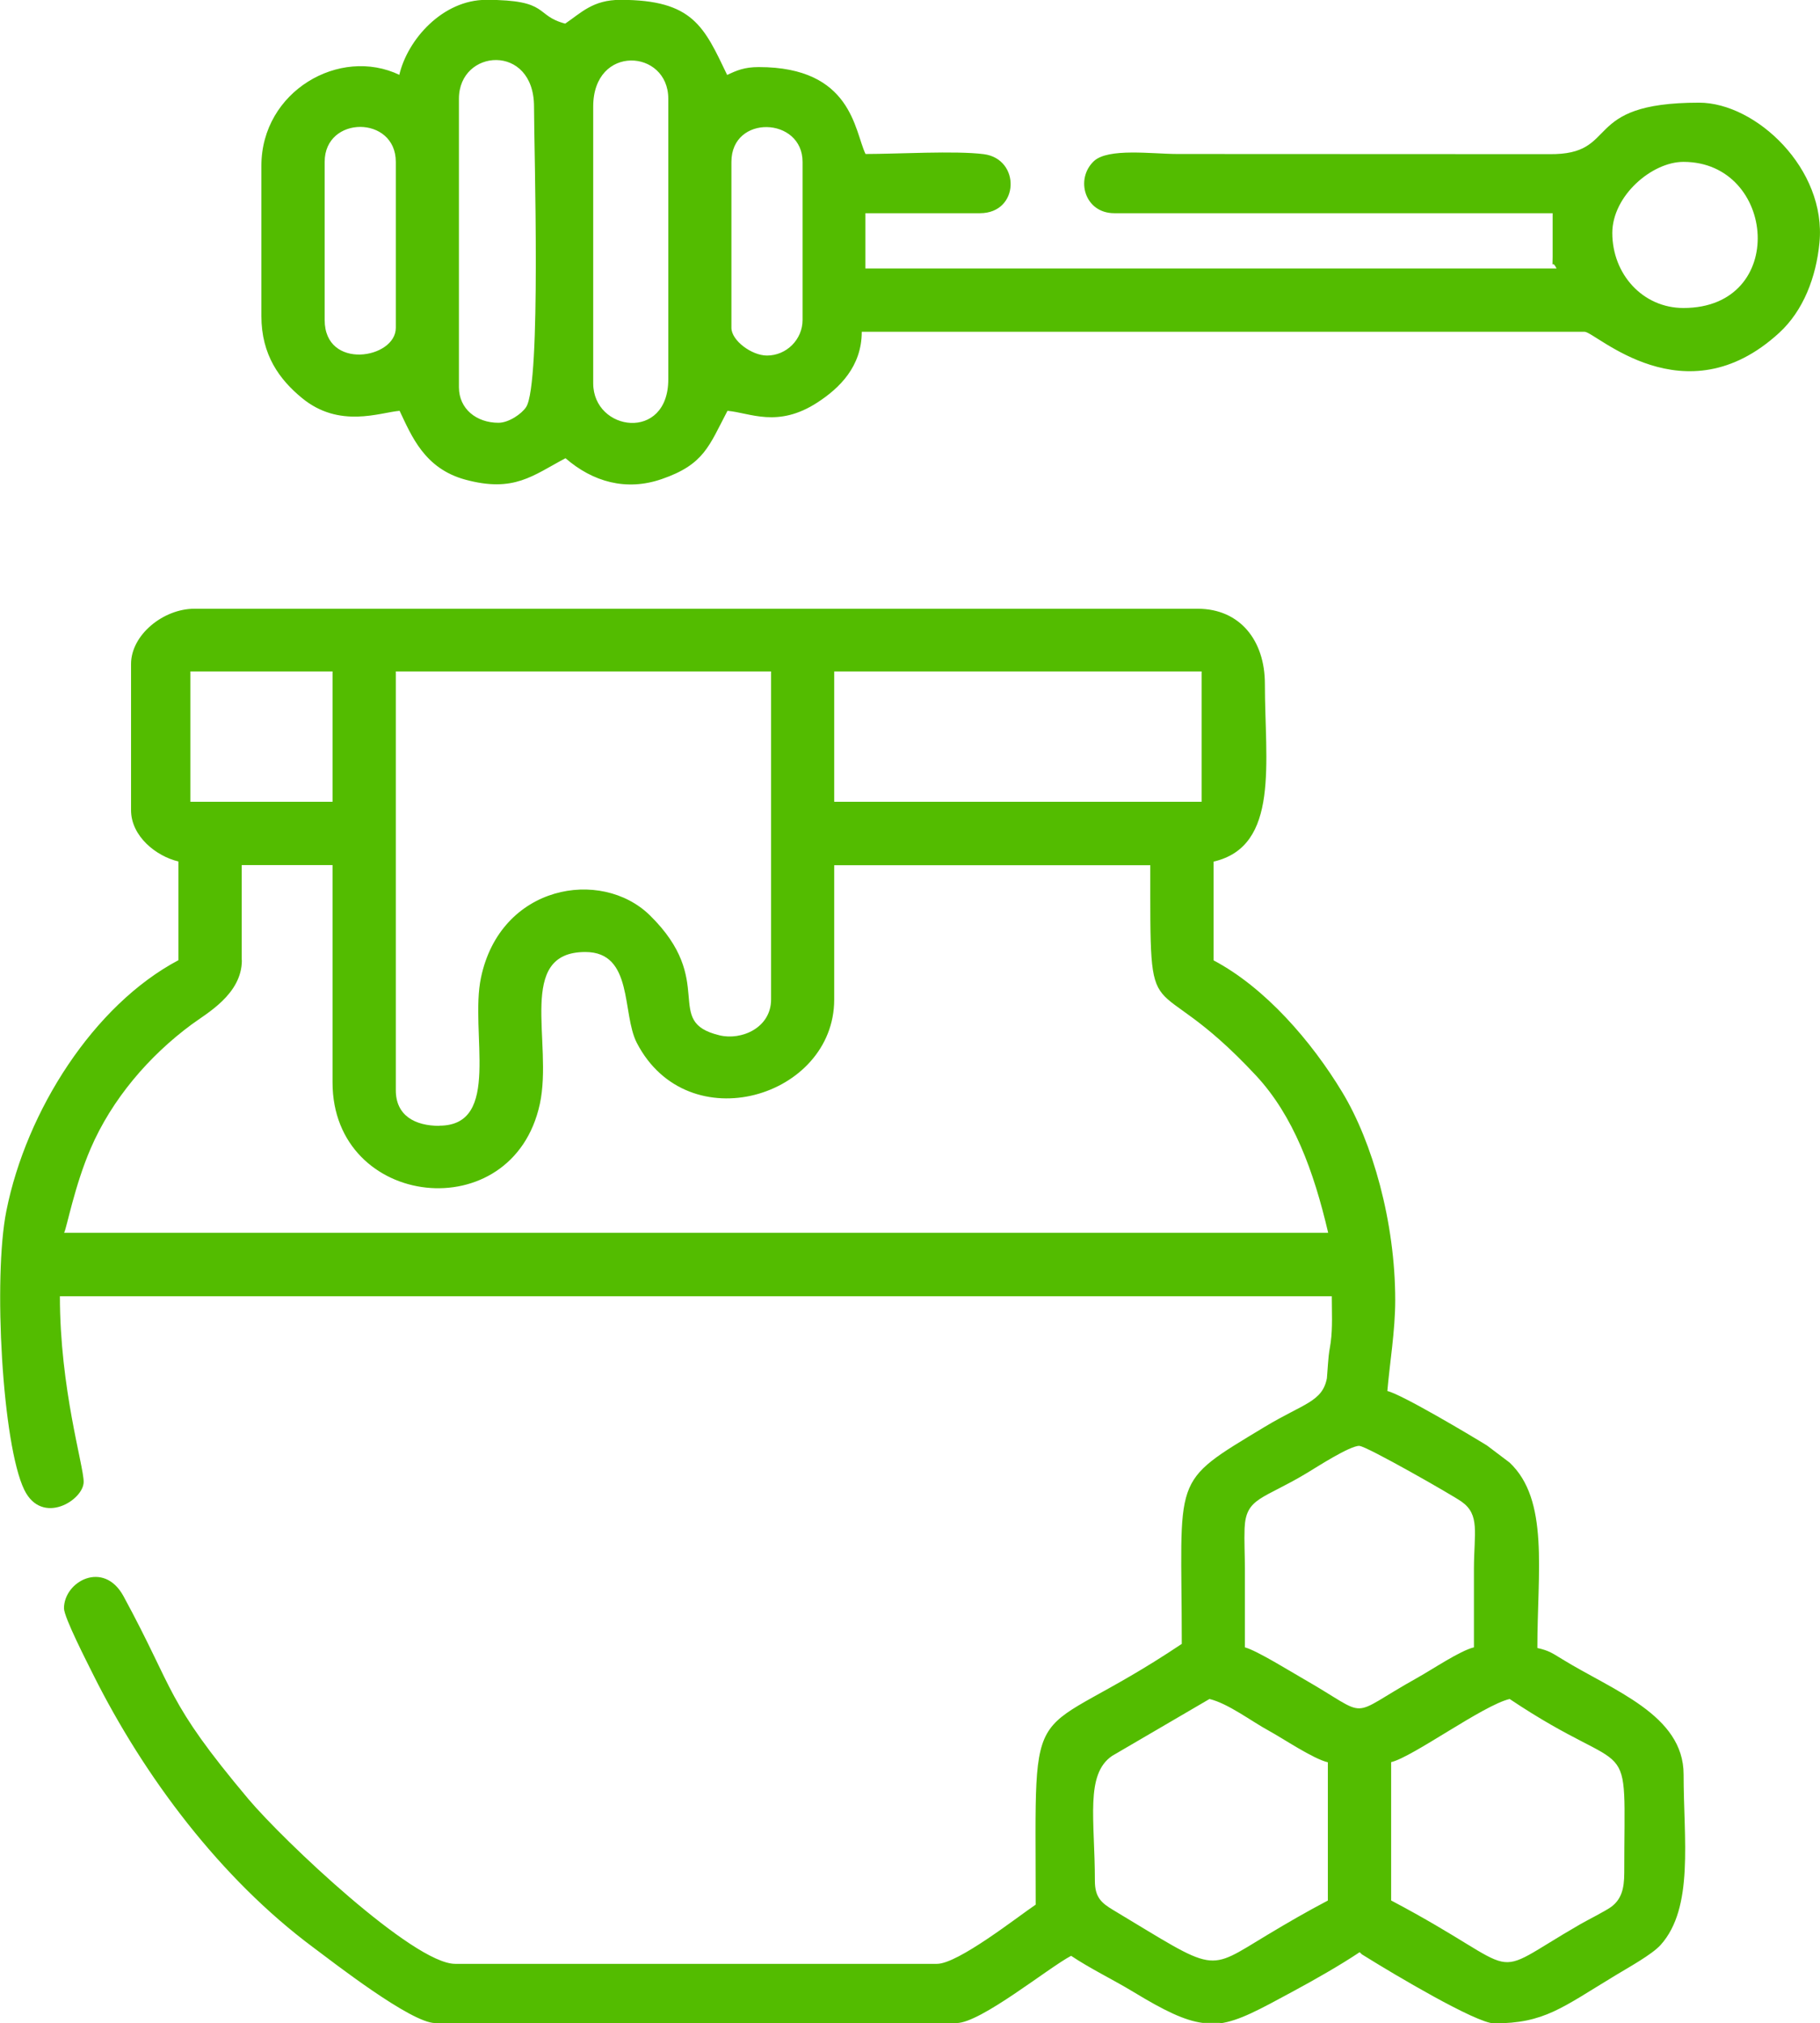 <?xml version="1.0" encoding="UTF-8"?>
<!-- Creator: CorelDRAW 2021 (64-Bit) -->
<svg xmlns="http://www.w3.org/2000/svg" xmlns:xlink="http://www.w3.org/1999/xlink" xmlns:xodm="http://www.corel.com/coreldraw/odm/2003" xml:space="preserve" width="9.449mm" height="10.5mm" style="shape-rendering:geometricPrecision; text-rendering:geometricPrecision; image-rendering:optimizeQuality; fill-rule:evenodd; clip-rule:evenodd" viewBox="0 0 1156.1 1284.8">
 <defs>
  <style type="text/css">
   <![CDATA[
    .fil0 {fill:#53BC00}
   ]]>
  </style>
 </defs>
 <g id="Слой_x0020_1">
  <g id="_2011123832272">
   <path class="fil0" d="M695.5 1194.4c0,-38.8 -6.3,-67.6 11,-79.3l61.8 -36.1c11.8,2.8 26.9,14.3 37.6,20.1 9.2,5 28.2,17.9 37.6,20.1l0 87.8c-13.3,7 -25.1,13.8 -38.4,21.8 -39.3,23.6 -31.3,24.2 -98,-15.8 -7.3,-4.4 -11.6,-7.9 -11.6,-18.5zm79.4 90.3l-11 0c-11.4,-1.5 -24.2,-7.7 -43.8,-19.6 -13.4,-8.1 -27.3,-14.7 -39.7,-23 -14.6,7.7 -57.5,42.7 -72.8,42.7l-331.2 0c-15.3,0 -64.9,-38.7 -77.4,-48 -58.8,-43.7 -107.4,-108.3 -140,-173.6 -3.4,-6.9 -18.4,-36 -18.4,-41.8 0,-17.1 25.2,-30.8 37.8,-7.7 33.2,61.1 26.3,65.7 79.4,128.9 22,26.1 104.8,104.6 131.3,104.6l306.1 0c13.4,0 51.5,-30.1 62.7,-37.6 0,-143.2 -7.1,-98.7 92.8,-165.6 0,-108.5 -8,-101.2 52.8,-137.9 24.6,-14.8 36.5,-15.8 39.4,-30.8l0.7 -9.3c0.6,-8.2 1,-8.4 1.7,-13.4 1.3,-9.6 0.7,-19.7 0.7,-29.4l-808 0c0,58.8 15.1,107.4 15.1,117.9 0,11.6 -26.4,28.1 -37.7,5.1 -14,-28.6 -19.9,-134.9 -11.4,-177.2 12.7,-63.6 55.5,-130.7 109.3,-159.2l0 -62.7c-14.1,-3.3 -30.1,-16 -30.1,-32.6l0 -92.8c0,-18.5 20.5,-35.1 40.2,-35.1l637.4 0c26.8,0 42.7,20.1 42.7,47.7 0,49.7 9.6,103.1 -32.6,112.9l0 62.7c32.9,17.4 62.3,51.5 81.8,83.8 19.1,31.6 33.6,82.3 33.6,132 0,19.5 -3.5,40 -5,57.7 9.1,2.1 52.6,28 63.3,34.6l14.3 10.8c25.3,23.7 17.7,69 17.7,117.8 7.5,1.7 9.5,3.3 15.6,7 32.4,20 77.3,35.4 77.3,73.3 0,41.3 6.7,84.6 -14.6,108.3 -5.5,6.1 -20.6,14.4 -28.5,19.2 -34.3,20.7 -45.3,30.6 -77.3,30.6 -11.3,0 -64.8,-31.9 -81,-42 -4.8,-3 -1.8,-0.9 -4.4,-3.2 -12.9,8.6 -28.8,17.6 -42.7,25.1 -20.9,11.3 -33.7,18.4 -46,20.1zm108.8 -77.8l0 -87.8c13.7,-3.2 58.5,-36.2 75.3,-40.1 80.5,53.9 72.8,15.8 72.8,110.4 0,10.3 -1.9,16.9 -8.4,21.7 -3.8,2.7 -15.1,8.4 -19.3,10.8 -63,36.3 -31.2,32.2 -120.3,-14.9zm-20.1 -288.6c4.3,0 59,31.2 64.9,35.4 11.7,8.3 7.9,19.6 7.8,42.3 -0,16.7 0,33.5 0,50.2 -8.8,2.1 -26.4,14 -35.9,19.3 -45.9,25.6 -28.4,25.9 -72.1,0.9 -8.1,-4.6 -29.9,-18.2 -37.5,-20.2 0,-16.7 0,-33.5 0,-50.2 0,-8 -0.5,-17.5 -0.2,-25.3 0.8,-19.8 11.6,-18.3 39.9,-35.4 6,-3.6 26.8,-17.1 33.1,-17.1zm-710.1 -308.7l0 -60.2 57.7 0 0 138c0,80.3 114.5,93.3 131.7,13.7 8.5,-39.2 -15.4,-96.5 28.9,-96.5 30.7,0 23.1,39.1 32.7,57.7 32.5,62.7 125.4,34.5 125.4,-27.5l0 -85.3 200.8 0c0,113.8 -2,59.3 67.2,133.6 23.7,25.5 36.6,60.4 45.8,99.8l-803 0c1.8,-3.8 6.6,-29.7 16.8,-53.4 13.5,-31.4 37.1,-58.9 64.2,-78.9 9.6,-7.1 31.9,-19.2 31.9,-40.8zm125.5 105.4c-15.4,0 -27.6,-6.5 -27.6,-22.6l0 -266 238.4 0 0 208.3c0,18.1 -18.9,26.2 -32.8,22.8 -36.5,-8.8 -1.1,-34 -44.3,-76.3 -30.9,-30.1 -94.8,-19.4 -107.2,39.7 -7.3,34.8 13.4,94 -26.5,94zm250.9 -288.6l233.4 0 0 82.8 -233.4 0 0 -82.8zm-409 0l90.3 0 0 82.8 -90.3 0 0 -82.8z"></path>
   <path class="fil0" d="M376.8 243.4l0 -175.7c0,-39.8 47.7,-36.6 47.7,-5l0 178.2c0,39.8 -47.7,33.2 -47.7,2.5zm-60.2 25.1c-13.8,0 -25.1,-8.7 -25.1,-22.6l0 -183.2c0,-31.8 47.7,-35.4 47.7,5 0,27.6 4.7,175.8 -5,190.8 -2.8,4.3 -11,10 -17.6,10zm170.6 -42.7c-9.8,0 -22.6,-9.6 -22.6,-17.6l0 -105.4c0,-30.3 45.2,-28.6 45.2,0l0 100.4c0,12.4 -10.2,22.6 -22.6,22.6zm-281 -22.6l0 -100.4c0,-29.6 45.2,-29.6 45.2,0l0 105.4c0,19.7 -45.2,27.2 -45.2,-5zm818 -55.2c0,-23.6 25.1,-45.2 45.2,-45.2 59,0 66.7,92.8 0,92.8 -25.8,0 -45.2,-21.4 -45.2,-47.7zm-770.4 -100.4c-38.1,-18.3 -87.8,10.4 -87.8,57.7l0 95.4c0,24.8 11.6,40.4 25.7,52 23.8,19.7 49.8,9.2 62.1,8.2 7.6,15.9 15.7,36.6 41.7,43.7 31,8.4 42.9,-2.6 63.7,-13.6 17.4,15.1 38.6,21 61,13.3 27.1,-9.3 30.1,-21 41.9,-43.4 14.3,1.2 31.9,11.2 57.3,-5.4 13.8,-9 28,-22.7 28,-44.8l459.2 0c7,0 63.4,55.9 123.6,0.7 15.4,-14.1 23.5,-35.4 25.6,-57.2 4.6,-46.8 -40.3,-89 -76.5,-89 -76.4,0 -49.4,33.3 -95.3,32.7l-236 -0.1c-16,0 -44.2,-4 -53.2,4.6 -11.9,11.3 -5.8,33 13,33l278.5 0 0 27.6c0,9.6 -0.8,0.9 2.5,7.5l-439.1 0 0 -35.1 72.8 0c25.2,0 25.9,-34.5 2.4,-37.5 -18.1,-2.3 -55,-0.1 -75.1,-0.1 -7.1,-14.8 -8.6,-55.2 -67.8,-55.2 -9.1,0 -14,2.1 -20.1,5 -14.7,-30.6 -21.6,-47.7 -67.8,-47.7 -17.6,0 -25,8.3 -35.1,15.1 -19.7,-5.2 -9.4,-15.1 -50.2,-15.1 -27.5,0 -49.9,25 -55.2,47.7z"></path>
  </g>
 </g>
</svg>

